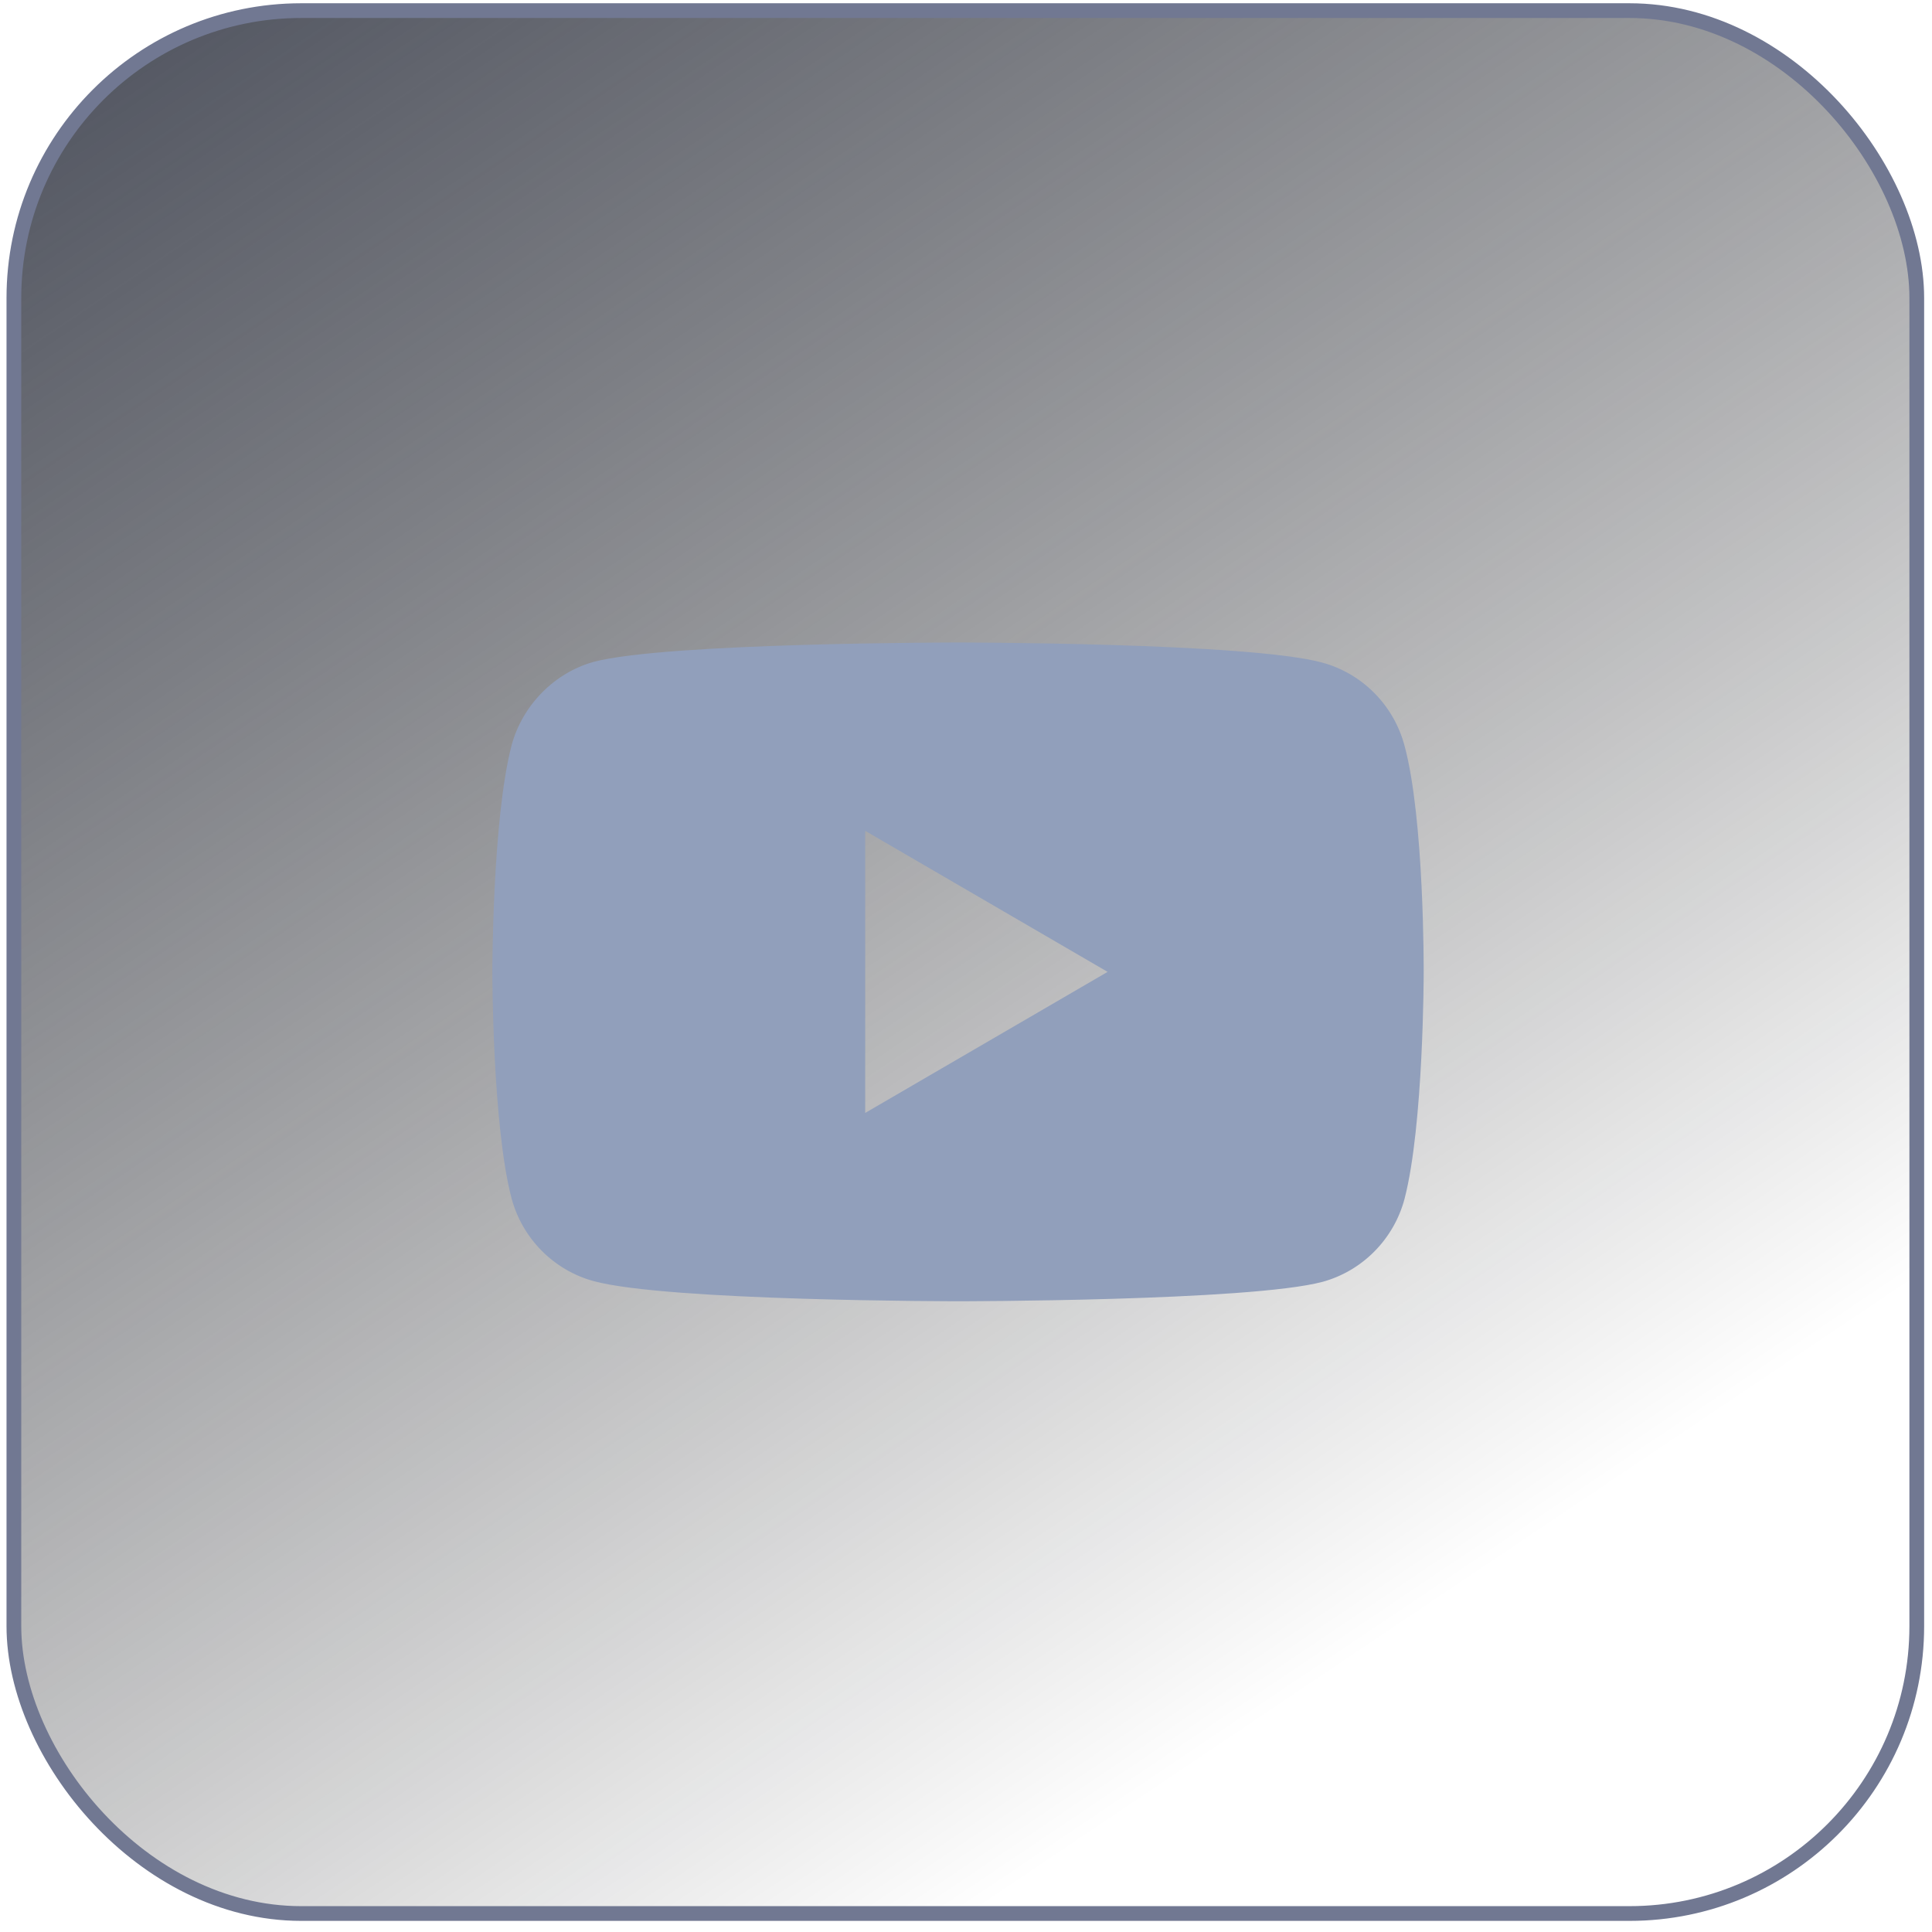 <svg width="118" height="118" viewBox="0 0 118 118" fill="none" xmlns="http://www.w3.org/2000/svg">
<rect x="0.848" y="0.649" width="116.222" height="116.222" rx="17.55" fill="url(#paint0_linear_5921_1583)" stroke="#717892" stroke-width="0.9"/>
<path d="M85.782 45.538C85.127 43.076 83.205 41.135 80.769 40.472C76.317 39.242 58.512 39.242 58.512 39.242C58.512 39.242 40.707 39.242 36.255 40.426C33.865 41.088 31.897 43.076 31.242 45.538C30.07 50.034 30.07 59.359 30.07 59.359C30.07 59.359 30.07 68.731 31.242 73.18C31.898 75.642 33.819 77.582 36.256 78.245C40.753 79.476 58.512 79.476 58.512 79.476C58.512 79.476 76.317 79.476 80.769 78.292C83.206 77.629 85.127 75.689 85.783 73.228C86.954 68.731 86.954 59.406 86.954 59.406C86.954 59.406 87.001 50.034 85.782 45.538V45.538ZM52.843 67.974V50.744L67.649 59.359L52.843 67.974Z" fill="#919FBB"/>
<defs>
<linearGradient id="paint0_linear_5921_1583" x1="16.23" y1="-44.15" x2="104.309" y2="86.824" gradientUnits="userSpaceOnUse">
<stop stop-color="#2F3547"/>
<stop offset="1" stop-opacity="0"/>
</linearGradient>
</defs>
</svg>
